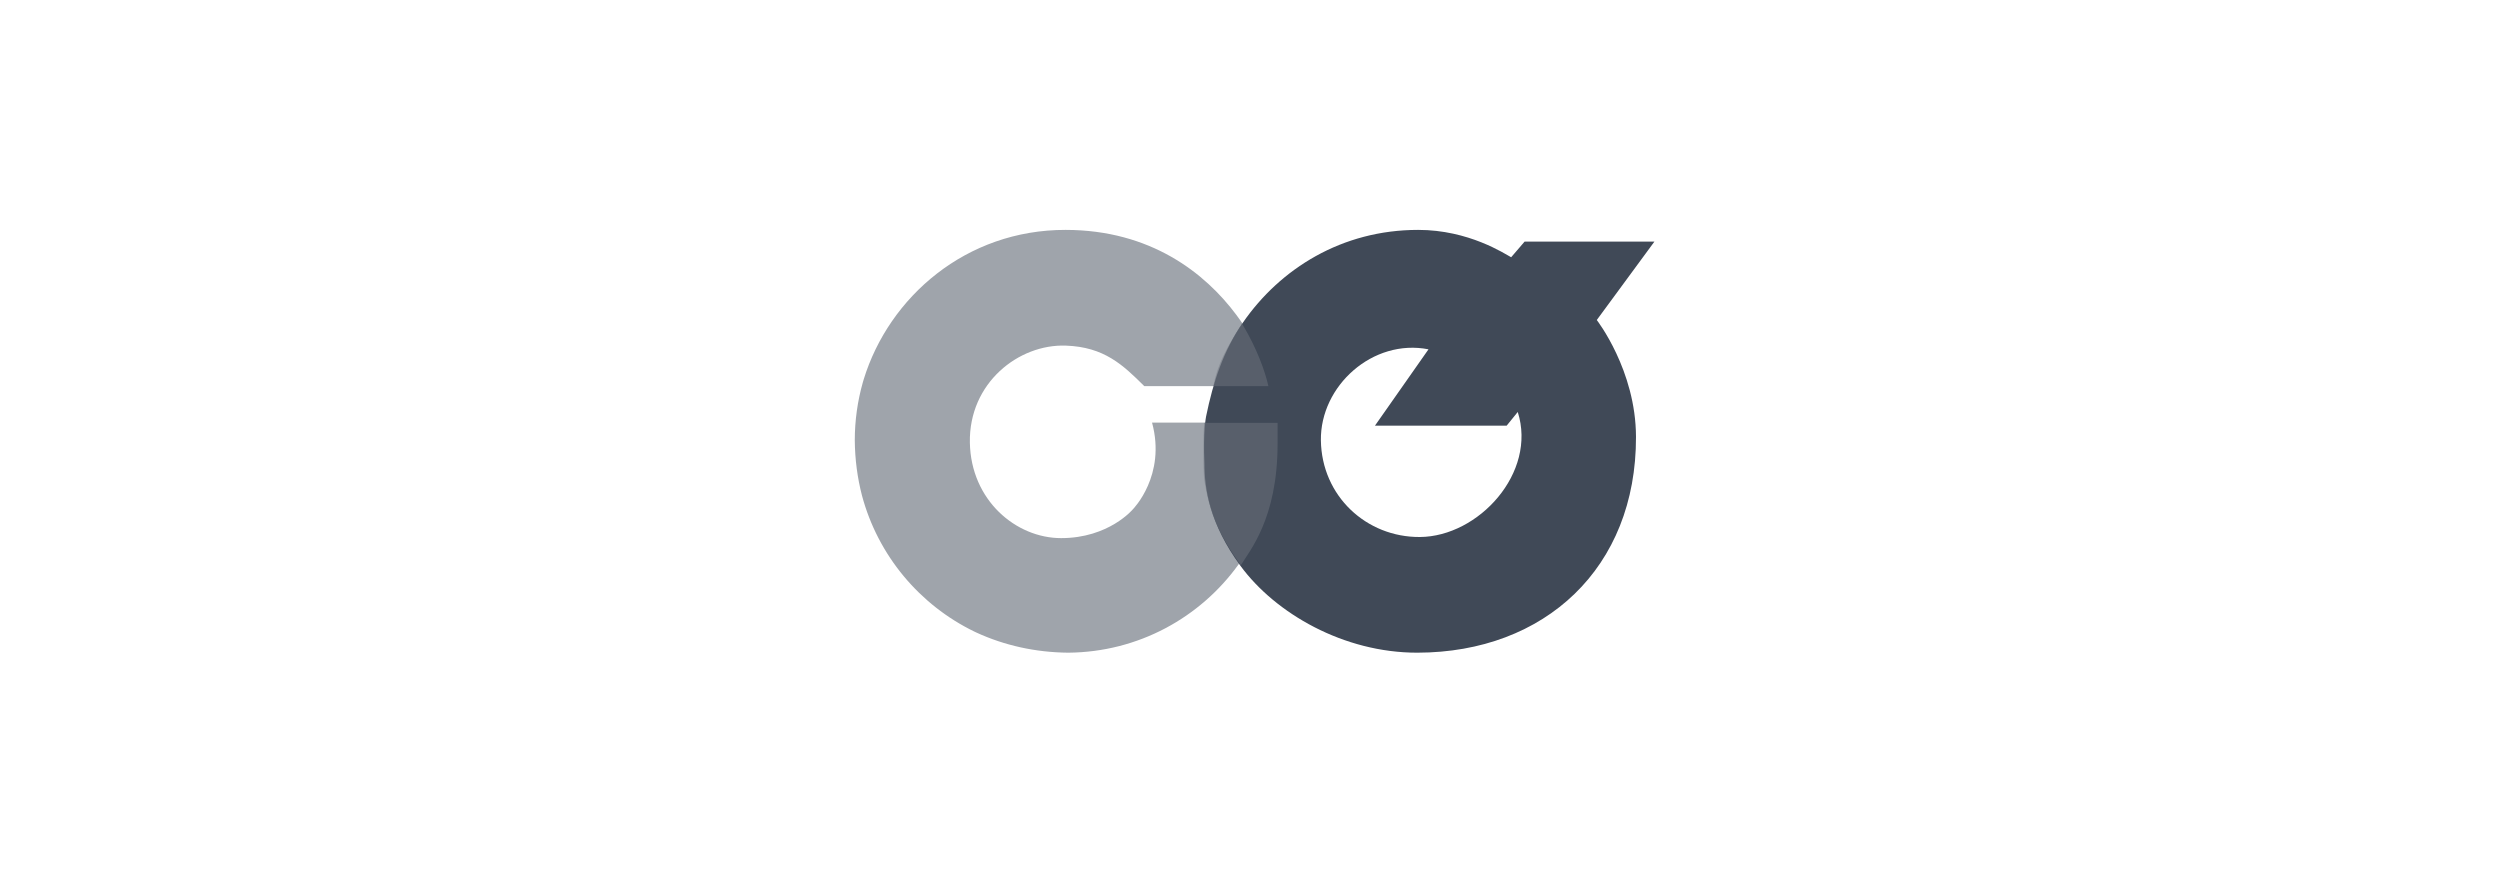 <svg width="272" height="97" viewBox="0 0 272 97" fill="none" xmlns="http://www.w3.org/2000/svg">
<mask id="mask0_1012_9032" style="mask-type:alpha" maskUnits="userSpaceOnUse" x="0" y="0" width="272" height="97">
<rect y="0.012" width="272" height="96" rx="8" fill="#C4C4C4"/>
</mask>
<g mask="url(#mask0_1012_9032)">
</g>
<path d="M139 48.036C139 46.823 139 47.028 139 45.981H125.343C126.905 51.74 123.261 55.406 123.261 55.406C123.261 55.406 120.657 58.547 115.451 58.547C110.537 58.547 105.633 54.429 105.522 48.155C105.406 41.654 110.838 37.418 115.971 37.603C120.141 37.753 122.175 39.702 124.5 42.012C124.5 42.012 137.646 42.012 138 42.012C137.597 40.447 136.678 37.336 134.969 34.889C134.826 34.685 134.681 34.479 134.527 34.276C131.109 29.684 125.17 25.022 115.943 25.012C105.101 24.996 96.733 32.312 93.974 41.27C93.941 41.378 93.909 41.486 93.877 41.595C93.877 41.6 93.875 41.607 93.873 41.611C93.306 43.616 93 45.731 93 47.915C93.02 50.007 93.29 52.009 93.779 53.898C95.52 60.434 100.052 65.827 106.018 68.72C106.066 68.743 106.114 68.766 106.163 68.788C106.194 68.805 106.225 68.817 106.254 68.831C109.265 70.213 112.647 70.983 116.238 71.012C123.853 70.95 130.588 67.189 134.737 61.433C134.822 61.314 139 55.215 139 48.036Z" fill="#9FA4AB"/>
<path d="M173.729 34.818C173.729 34.818 177.98 40.271 177.996 47.531C178.03 61.789 168.086 70.991 154.214 71.012C146.178 71.024 138.769 66.731 134.974 61.58C131.599 56.997 131.043 53.179 131.043 50.402C130.883 46.947 131.221 45.313 131.221 45.313C132 41.512 133.102 38.176 135.236 35.089C139.277 29.246 145.985 25.012 154.294 25.012C159.808 25.011 163.709 27.613 164.414 27.989L165.875 26.289H180L173.729 34.818ZM165.131 44.823L163.925 46.312H149.596L155.421 38.006C149.359 36.813 143.63 41.986 143.713 47.913C143.798 53.968 148.664 58.465 154.481 58.426C160.868 58.386 167.24 51.431 165.131 44.823Z" fill="#404957"/>
<path opacity="0.5" d="M138 42.012C137.638 40.375 136.741 37.898 135.207 35.339C135.143 35.23 135.073 35.121 135.007 35.012C135.154 35.251 135.3 35.436 135.124 35.202C133.505 37.775 132.5 39.512 132 42.012C134.958 42.013 137.847 42.012 138 42.012Z" fill="#707781"/>
<path opacity="0.5" d="M139 48.291C139 47.013 139 46.011 139 46.011H131C131 45.608 131 46.412 131 46.011C130.846 49.651 131 52.01 131 52.01C131.5 55.51 132.5 58.01 135 61.51C135.881 59.996 139 56.512 139 48.291Z" fill="#707781"/>
</svg>
